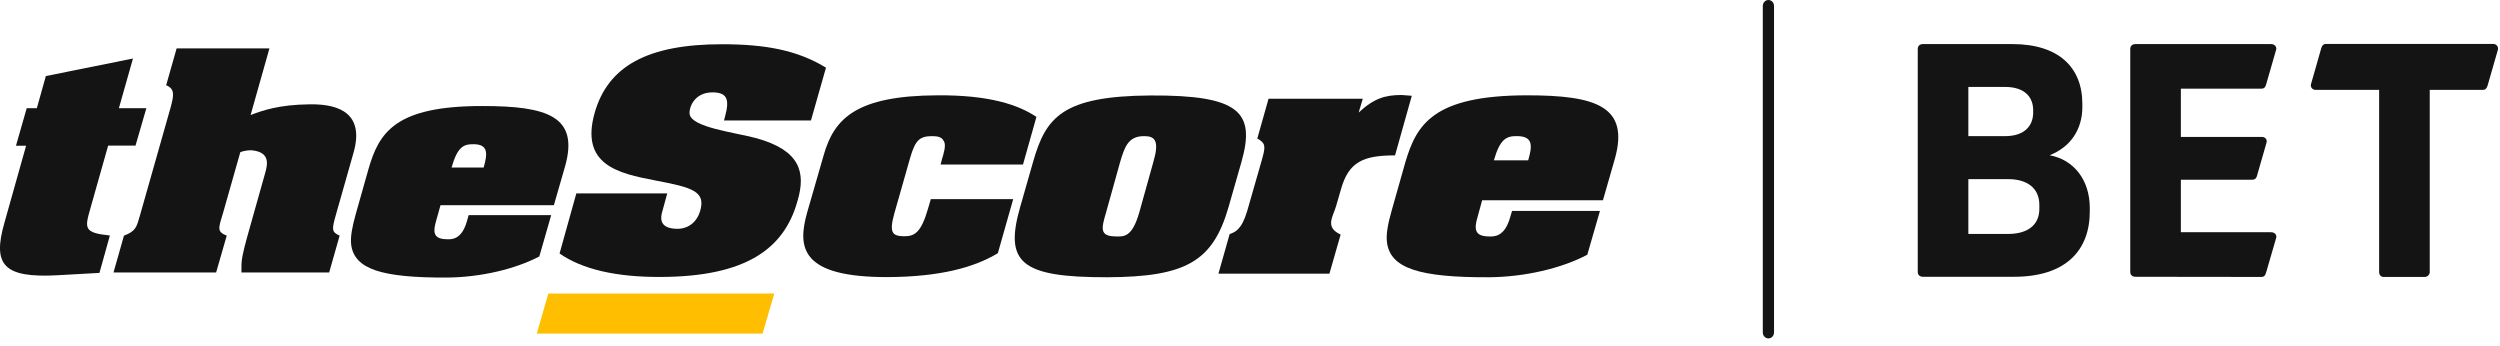 <svg width="470" height="65" viewBox="0 0 470 65" fill="none" xmlns="http://www.w3.org/2000/svg">
<g clip-path="url(#clip0_1642_787)">
<path d="M469.6 9.368C469.482 9.777 467.669 16.081 467.669 16.081C467.521 16.547 467.282 16.898 466.806 16.898C466.272 16.898 456.79 16.898 456.79 16.898V51.16C456.79 51.627 456.374 52.064 455.869 52.064H448.08C447.604 52.064 447.277 51.656 447.277 51.16V16.898H435.329C434.732 16.898 434.316 16.372 434.467 15.818C434.585 15.351 436.28 9.543 436.398 9.047C436.546 8.551 436.815 8.259 437.29 8.259H468.767C469.364 8.288 469.751 8.814 469.6 9.368Z" fill="#141414"/>
<path d="M427.925 9.309L426.082 15.701C425.905 16.343 425.727 16.664 425.163 16.664H410.002V25.74H425.222C425.846 25.74 426.262 26.207 426.114 26.791L424.301 33.094C424.15 33.62 423.796 33.795 423.379 33.795H410.002V43.659H426.974C427.659 43.659 428.076 44.184 427.925 44.709L426.052 51.159C425.846 51.801 425.698 52.064 425.072 52.064L401.472 52.035C400.875 52.035 400.488 51.685 400.488 51.13V9.193C400.488 8.667 400.846 8.288 401.472 8.288H427.003C427.659 8.288 428.046 8.843 427.925 9.309Z" fill="#141414"/>
<path d="M391.482 19.524V20.108C391.482 24.427 389.163 27.695 385.329 29.184C389.907 30.03 392.879 33.853 392.879 39.106V39.778C392.879 47.074 388.36 52.035 378.639 52.035H361.52C360.923 52.035 360.539 51.685 360.539 51.13V9.193C360.539 8.667 360.894 8.288 361.52 8.288H378.344C387.025 8.288 391.482 12.666 391.482 19.524ZM370.05 16.372V25.594H376.947C380.721 25.594 382.237 23.551 382.237 21.158V20.72C382.237 18.327 380.721 16.343 376.947 16.343H370.05V16.372ZM370.05 33.707V43.98H377.54C380.958 43.98 383.397 42.492 383.397 39.252V38.523C383.397 35.342 381.079 33.678 377.54 33.678H370.05V33.707Z" fill="#141414"/>
<path d="M332.462 63.621C331.88 63.621 331.407 63.125 331.407 62.512V1.109C331.407 0.496 331.88 0 332.462 0C333.044 0 333.516 0.496 333.516 1.109V62.512C333.516 63.125 333.044 63.621 332.462 63.621Z" fill="#141414"/>
<path d="M287.295 30.147H280.844C282.033 26.061 283.222 25.536 285.333 25.594C288.276 25.653 288.067 27.52 287.295 30.147ZM264.198 30.526L261.671 39.456C260.958 41.966 260.542 43.98 260.75 45.556C261.374 50.459 266.844 52.181 279.982 52.122C286.641 52.064 293.567 50.459 298.412 47.891L300.789 39.661H284.263L283.906 40.858C282.866 44.564 280.904 44.506 279.774 44.447C277.099 44.389 277.158 42.871 277.812 40.682L278.645 37.647H301.354L303.584 29.884C306.378 19.991 300.078 17.919 287.057 17.919C269.459 17.948 266.309 23.376 264.198 30.526Z" fill="#141414"/>
<path d="M263.515 17.86L265.418 18.006L262.267 29.213C256.322 29.213 253.587 30.41 252.13 35.487L251.209 38.669C250.644 40.711 248.98 42.696 252.041 44.097L249.931 51.451H229.063L231.174 44.009C232.155 43.63 233.404 43.279 234.474 39.661L237.149 30.351C237.922 27.579 238.07 27.024 236.376 26.032L238.487 18.561H256.203L255.43 21.158C258.313 18.473 260.424 17.86 263.515 17.86Z" fill="#141414"/>
<path d="M207.929 39.982L210.574 30.497C211.407 27.754 212.031 25.565 215.122 25.594C217.144 25.594 218.006 26.47 216.817 30.497L214.171 39.982C212.834 44.564 211.377 44.505 209.683 44.447C206.74 44.389 207.037 42.988 207.929 39.982ZM230.966 38.931L233.404 30.41C236.049 21.071 233.047 17.86 216.252 17.948C199.695 18.065 196.604 22.063 194.226 30.41L191.788 38.931C188.786 49.408 191.936 52.151 208.167 52.122C222.97 52.064 228.023 49.145 230.966 38.931Z" fill="#141414"/>
<path d="M177.281 29.3C177.697 27.841 177.786 26.907 177.341 26.382C177.073 25.857 176.419 25.594 175.319 25.594C173 25.594 172.109 26.178 171.098 29.709L168.125 40.157C167.085 43.892 167.858 44.359 169.939 44.418C171.901 44.418 173.149 43.834 174.487 39.165L174.992 37.443H190.479L187.596 47.599C183.107 50.313 176.657 52.035 166.966 52.093C150.528 52.151 149.904 46.578 151.717 40.04L154.868 29.125C156.83 22.238 161.021 17.977 176.3 17.919C186.05 17.86 191.43 19.699 194.849 21.975L192.322 30.935H176.835L177.103 29.884L177.281 29.3Z" fill="#141414"/>
<path d="M143.365 62.716L145.565 55.187H103.087L100.917 62.716H143.365Z" fill="#FFBF00"/>
<path d="M134.061 17.364C130.375 17.306 129.453 20.458 129.661 21.509C130.137 23.96 138.014 24.865 142.176 25.974C150.41 28.25 151.539 32.365 149.934 37.764L149.874 37.968C147.377 46.753 140.243 52.006 124.281 52.064C115.809 52.122 109.418 50.605 105.197 47.657L108.348 36.363H125.44C125.173 37.443 124.846 38.464 124.578 39.515C124.251 40.595 123.597 42.959 127.253 43.017C128.561 43.075 130.731 42.462 131.593 39.778C132.782 35.954 130.196 35.254 123.122 33.912C116.285 32.598 109.032 31.022 111.796 21.217C114.293 12.432 121.754 8.317 135.725 8.317C143.959 8.317 149.964 9.456 155.284 12.724L152.461 22.647H136.112L136.32 21.859C137.211 18.59 136.617 17.423 134.061 17.364Z" fill="#141414"/>
<path d="M90.93 31.49H84.895C86.025 27.579 87.125 27.083 89.117 27.112C91.851 27.17 91.643 28.951 90.93 31.49ZM69.26 31.84L66.882 40.245C66.228 42.609 65.842 44.506 66.02 45.994C66.614 50.605 71.727 52.239 84.093 52.181C90.335 52.123 96.845 50.605 101.393 48.212L103.623 40.449H88.106L87.779 41.587C86.798 45.06 84.955 45.031 83.885 44.972C81.358 44.914 81.418 43.484 82.012 41.441L82.815 38.581H104.128L106.238 31.256C108.884 21.888 102.939 19.933 90.722 19.933C74.165 19.904 71.222 25.011 69.26 31.84Z" fill="#141414"/>
<path d="M58.261 19.612C64.057 19.524 68.457 21.538 66.495 28.6L63.195 40.216C62.333 43.221 62.333 43.601 63.849 44.301L61.887 51.218H45.39C45.449 49.262 45.063 49.408 46.965 42.784L47.292 41.616L49.849 32.54C50.294 30.964 50.889 28.542 47.233 28.25C46.579 28.25 45.925 28.338 45.182 28.6L41.882 40.216C41.02 43.017 40.812 43.572 42.625 44.301L40.634 51.218H21.342L23.304 44.301C25.533 43.455 25.682 42.725 26.336 40.42L32.102 20.108C32.638 18.036 32.964 16.723 31.24 16.022L33.202 9.105H50.651L47.114 21.625C49.403 20.75 52.494 19.67 58.261 19.612Z" fill="#141414"/>
<path d="M27.525 20.311L25.474 27.374H20.331L16.972 39.252C15.932 42.9 15.724 43.775 20.658 44.271L18.696 51.304L10.878 51.742C0.504 52.326 -1.398 49.699 0.831 41.878L4.904 27.403H3.001L5.022 20.34H6.925L8.619 14.299L24.998 11.002L22.352 20.34H27.525V20.311Z" fill="#141414"/>
</g>
<defs>
<clipPath id="clip0_1642_787">
<rect width="470" height="65" fill="white"/>
</clipPath>
</defs>
</svg>
